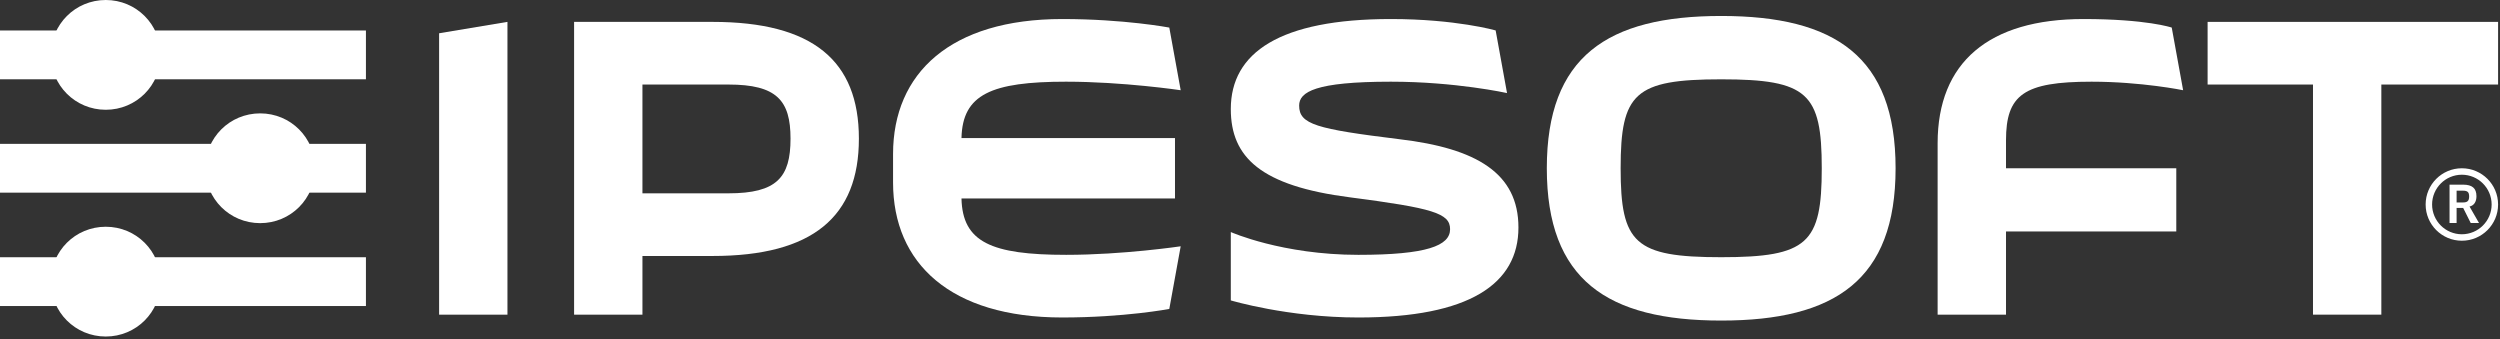 <?xml version="1.0" encoding="UTF-8" standalone="no"?><!DOCTYPE svg PUBLIC "-//W3C//DTD SVG 1.1//EN" "http://www.w3.org/Graphics/SVG/1.1/DTD/svg11.dtd"><svg width="100%" height="100%" viewBox="0 0 700 95" version="1.1" xmlns="http://www.w3.org/2000/svg" xmlns:xlink="http://www.w3.org/1999/xlink" xml:space="preserve" xmlns:serif="http://www.serif.com/" style="fill-rule:evenodd;clip-rule:evenodd;stroke-linejoin:round;stroke-miterlimit:2;"><rect x="0" y="0" width="700" height="95" fill="#333333" stroke="none"/><g id="_--IDML-" serif:id=" [IDML]"><path id="_--IDML-1" serif:id=" [IDML]" d="M585.598,22.873c14.035,-0 25.678,2.391 25.678,2.391l-3.19,-17.543c-0,-0 -7.018,-2.391 -24.718,-2.391c-26.478,-0 -40.833,12.121 -40.833,34.766l0,48.005l19.146,-0l-0,-23.283l47.68,0l0,-17.705l-47.68,-0l-0,-7.813c-0,-12.761 4.941,-16.427 23.917,-16.427" style="fill:#fff;fill-rule:nonzero;"/><path id="_--IDML-2" serif:id=" [IDML]" d="M298.536,22.873c15.945,-0 32.058,2.391 32.058,2.391l-3.191,-17.543c-0,-0 -12.601,-2.391 -29.982,-2.391c-31.257,-0 -47.365,15.15 -47.365,37.797l0,7.975c0,22.644 16.108,37.796 47.365,37.796c17.381,0 29.982,-2.393 29.982,-2.393l3.191,-17.543c-0,0 -16.113,2.394 -32.058,2.394c-20.995,-0 -29.045,-3.566 -29.32,-15.788l59.782,-0l0,-16.908l-59.782,0c0.275,-12.224 8.325,-15.787 29.32,-15.787" style="fill:#fff;fill-rule:nonzero;"/><path id="_--IDML-3" serif:id=" [IDML]" d="M122.951,88.101l19.136,-0l0,-81.973l-19.136,3.19l0,78.783Z" style="fill:#fff;fill-rule:nonzero;"/><path id="_--IDML-4" serif:id=" [IDML]" d="M199.501,6.128l-38.755,-0l-0,81.973l19.138,-0l0,-16.426l19.617,0c28.068,0 40.987,-11.005 40.987,-32.852c0,-21.852 -12.919,-32.695 -40.987,-32.695Zm4.466,48.002l-24.083,0l0,-30.459l24.083,-0c13.554,-0 17.38,4.466 17.38,15.152c0,10.843 -3.826,15.307 -17.38,15.307Z" style="fill:#fff;fill-rule:nonzero;"/><path id="_--IDML-5" serif:id=" [IDML]" d="M391.833,38.978c-23.285,-2.869 -28.071,-4.147 -28.071,-9.406c-0,-3.826 4.469,-6.699 25.678,-6.699c18.18,-0 32.53,3.188 32.53,3.188l-3.189,-17.543c0,0 -11.161,-3.188 -29.341,-3.188c-31.098,-0 -44.814,9.41 -44.814,25.198c-0,13.554 8.452,21.531 33.328,24.72c23.287,3.028 28.071,4.466 28.071,8.928c-0,4.624 -6.537,7.18 -25.676,7.18c-21.371,-0 -35.723,-6.382 -35.723,-6.382l-0,19.14c-0,0 15.947,4.784 35.723,4.784c31.098,0 44.814,-9.41 44.814,-25.198c0,-15.152 -11.643,-22.166 -33.33,-24.722" style="fill:#fff;fill-rule:nonzero;"/><path id="_--IDML-6" serif:id=" [IDML]" d="M699.464,6.128l-81.335,-0l-0,17.543l29.509,-0l-0,64.43l19.136,-0l-0,-64.43l32.69,-0l0,-17.543Z" style="fill:#fff;fill-rule:nonzero;"/><path id="_--IDML-7" serif:id=" [IDML]" d="M481.936,4.471c-31.9,-0 -48.828,11.392 -48.828,42.642c-0,31.25 16.928,42.644 48.828,42.644c31.905,0 48.829,-11.394 48.829,-42.644c-0,-31.25 -16.924,-42.642 -48.829,-42.642Zm0,67.546c-24.252,-0 -28.158,-3.909 -28.158,-24.904c0,-20.998 3.906,-24.904 28.158,-24.904c24.252,0 28.158,3.906 28.158,24.904c0,20.995 -3.906,24.904 -28.158,24.904Z" style="fill:#fff;fill-rule:nonzero;"/><path id="_--IDML-8" serif:id=" [IDML]" d="M693.408,54.924c0,0.793 -0.166,1.437 -0.495,1.934c-0.329,0.497 -0.807,0.822 -1.439,0.975l2.65,4.611l-2.321,-0l-2.117,-4.225l-1.836,-0l0,4.225l-1.976,-0l-0,-10.741l3.796,-0c1.269,-0 2.211,0.26 2.822,0.781c0.61,0.52 0.916,1.334 0.916,2.44Zm-2.049,0.073c-0,-0.602 -0.127,-1.019 -0.386,-1.253c-0.259,-0.234 -0.687,-0.352 -1.287,-0.352l-1.836,0l0,3.295l1.777,-0c0.305,-0 0.568,-0.029 0.787,-0.086c0.221,-0.058 0.399,-0.151 0.536,-0.279c0.141,-0.131 0.243,-0.301 0.309,-0.517c0.068,-0.213 0.1,-0.483 0.1,-0.808Z" style="fill:#fff;fill-rule:nonzero;"/><rect id="_--IDML-9" serif:id=" [IDML]" x="0" y="40.282" width="102.46" height="13.66" style="fill:#fff;"/><rect id="_--IDML-10" serif:id=" [IDML]" x="0" y="8.537" width="102.46" height="13.662" style="fill:#fff;"/><path id="_--IDML-11" serif:id=" [IDML]" d="M14.244,15.37c-0,8.537 6.828,15.365 15.37,15.365c8.536,-0 15.367,-6.828 15.367,-15.365c0,-8.539 -6.831,-15.37 -15.367,-15.37c-8.542,0 -15.37,6.831 -15.37,15.37" style="fill:#fff;fill-rule:nonzero;"/><rect id="_--IDML-12" serif:id=" [IDML]" x="0" y="72.027" width="102.46" height="13.661" style="fill:#fff;"/><path id="_--IDML-13" serif:id=" [IDML]" d="M14.244,78.856c-0,8.539 6.828,15.37 15.37,15.37c8.536,-0 15.367,-6.831 15.367,-15.37c0,-8.536 -6.831,-15.367 -15.367,-15.367c-8.542,-0 -15.37,6.831 -15.37,15.367" style="fill:#fff;fill-rule:nonzero;"/><path id="_--IDML-14" serif:id=" [IDML]" d="M57.48,47.11c-0,8.54 6.829,15.369 15.371,15.369c8.537,0 15.366,-6.829 15.366,-15.369c0,-8.537 -6.829,-15.366 -15.366,-15.366c-8.542,0 -15.371,6.829 -15.371,15.366" style="fill:#fff;fill-rule:nonzero;"/><path id="_--IDML-15" serif:id=" [IDML]" d="M689.322,48.922c4.596,0 8.335,3.74 8.335,8.337c-0,4.595 -3.739,8.334 -8.335,8.334c-4.597,0 -8.336,-3.739 -8.336,-8.334c-0,-4.597 3.739,-8.337 8.336,-8.337m0,-1.807c-5.603,0 -10.143,4.541 -10.143,10.144c-0,5.601 4.54,10.142 10.143,10.142c5.602,-0 10.142,-4.541 10.142,-10.142c0,-5.603 -4.54,-10.144 -10.142,-10.144Z" style="fill:#fff;fill-rule:nonzero;"/></g></svg>